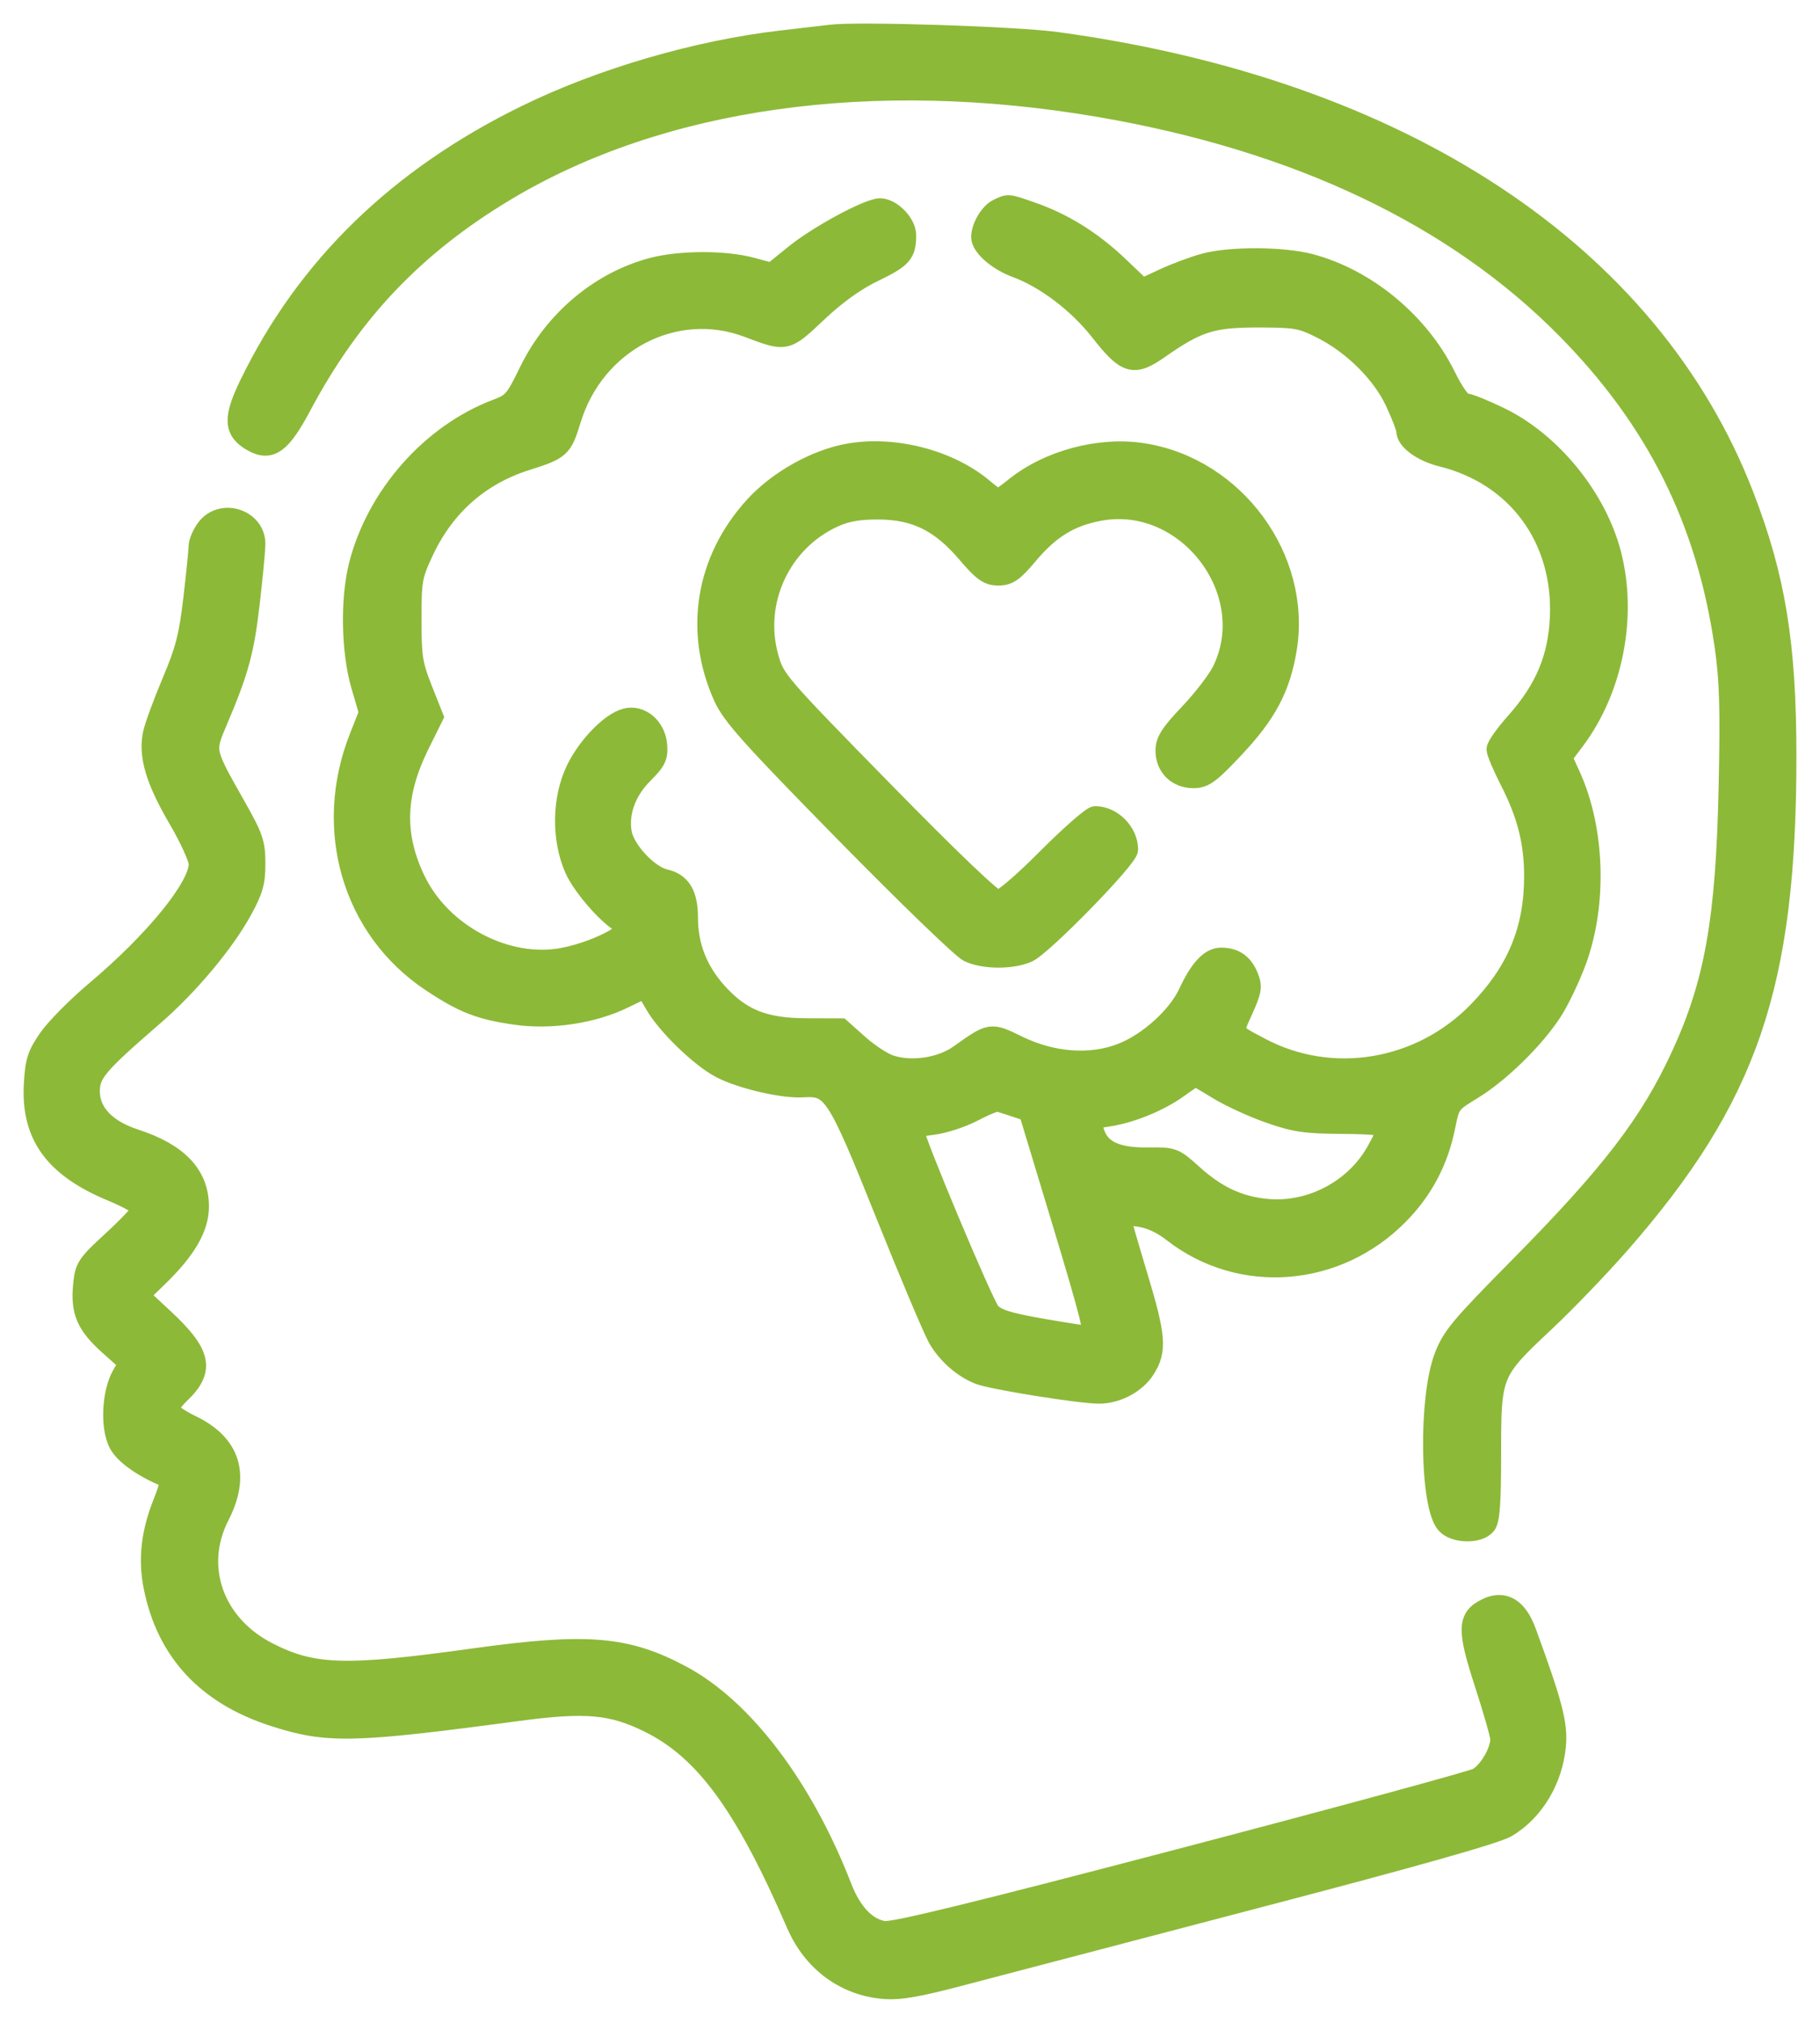<svg width="54" height="60" viewBox="0 0 54 60" fill="none" xmlns="http://www.w3.org/2000/svg">
<mask id="path-1-outside-1_318_571" maskUnits="userSpaceOnUse" x="0" y="0" width="54" height="60" fill="black">
<rect fill="white" width="54" height="60"/>
<path fill-rule="evenodd" clip-rule="evenodd" d="M24.651 1.032C24.436 1.057 23.783 1.133 23.2 1.201C20.697 1.49 17.868 2.314 15.635 3.403C11.822 5.262 9.083 7.928 7.393 11.423C6.916 12.41 6.936 12.78 7.484 13.092C8.023 13.399 8.338 13.17 8.946 12.029C10.424 9.255 12.297 7.286 14.996 5.665C19.6 2.901 25.886 2.016 32.648 3.178C38.505 4.185 43.176 6.406 46.476 9.752C49.145 12.458 50.632 15.433 51.169 19.141C51.318 20.17 51.342 20.966 51.293 23.305C51.211 27.267 50.878 29.153 49.88 31.317C48.955 33.322 47.805 34.822 45.066 37.592C43.319 39.359 43.075 39.652 42.847 40.258C42.385 41.482 42.425 44.658 42.909 45.201C43.154 45.477 43.87 45.494 44.086 45.23C44.203 45.087 44.239 44.579 44.239 43.103C44.239 40.727 44.255 40.689 45.833 39.209C46.445 38.635 47.441 37.6 48.047 36.909C51.867 32.55 53.002 29.228 53 22.414C52.999 19.103 52.677 17.129 51.741 14.706C48.963 7.511 41.587 2.643 31.348 1.248C30.13 1.083 25.487 0.932 24.651 1.032ZM29.602 6.201C29.362 6.32 29.115 6.74 29.115 7.032C29.115 7.309 29.6 7.732 30.15 7.935C31.017 8.253 31.983 8.986 32.641 9.823C33.419 10.815 33.63 10.877 34.396 10.341C35.528 9.55 35.956 9.414 37.319 9.414C38.44 9.414 38.602 9.442 39.188 9.734C40.127 10.202 40.992 11.055 41.392 11.907C41.577 12.3 41.728 12.695 41.728 12.784C41.728 13.057 42.202 13.401 42.774 13.542C45.002 14.092 46.38 15.955 46.286 18.293C46.238 19.506 45.844 20.447 44.978 21.419C44.663 21.772 44.406 22.134 44.406 22.223C44.406 22.313 44.584 22.734 44.801 23.158C45.308 24.147 45.52 24.976 45.521 25.974C45.524 27.575 45.011 28.812 43.85 30.006C42.142 31.76 39.513 32.197 37.401 31.078C36.527 30.615 36.555 30.675 36.881 29.952C37.139 29.379 37.157 29.262 37.035 28.964C36.881 28.585 36.625 28.408 36.23 28.408C35.903 28.408 35.591 28.745 35.262 29.454C34.935 30.158 34.063 30.943 33.267 31.248C32.351 31.599 31.228 31.516 30.208 31.022C29.377 30.619 29.411 30.614 28.454 31.291C27.913 31.674 27.034 31.802 26.403 31.59C26.186 31.518 25.769 31.244 25.476 30.982L24.943 30.506L23.932 30.503C22.659 30.5 21.966 30.218 21.253 29.412C20.69 28.776 20.409 28.047 20.409 27.222C20.409 26.532 20.203 26.187 19.728 26.081C19.241 25.972 18.542 25.228 18.448 24.718C18.337 24.115 18.572 23.46 19.085 22.95C19.466 22.57 19.525 22.448 19.495 22.095C19.451 21.574 19.011 21.197 18.575 21.309C18.117 21.425 17.432 22.13 17.092 22.833C16.677 23.691 16.66 24.882 17.049 25.767C17.292 26.322 18.153 27.284 18.517 27.408C18.953 27.557 17.791 28.203 16.712 28.411C15.04 28.733 13.097 27.713 12.326 26.11C11.681 24.769 11.717 23.551 12.444 22.083L12.853 21.258L12.529 20.441C12.241 19.711 12.206 19.489 12.206 18.374C12.206 17.205 12.229 17.076 12.561 16.363C13.19 15.014 14.228 14.094 15.618 13.655C16.63 13.335 16.681 13.288 16.938 12.45C17.646 10.132 20.027 8.891 22.195 9.71C23.338 10.141 23.308 10.148 24.252 9.259C24.815 8.729 25.379 8.324 25.923 8.062C26.769 7.654 26.883 7.525 26.883 6.975C26.883 6.63 26.447 6.182 26.111 6.182C25.767 6.182 24.284 6.982 23.592 7.541L22.902 8.099L22.297 7.936C21.507 7.722 20.177 7.726 19.353 7.943C17.806 8.353 16.442 9.498 15.707 11.006C15.279 11.883 15.214 11.958 14.732 12.14C12.787 12.876 11.164 14.719 10.646 16.78C10.395 17.778 10.425 19.333 10.713 20.322L10.951 21.138L10.661 21.874C9.584 24.605 10.455 27.564 12.793 29.119C13.747 29.754 14.245 29.948 15.307 30.098C16.355 30.246 17.598 30.057 18.505 29.613C18.839 29.449 19.123 29.315 19.136 29.315C19.149 29.315 19.286 29.533 19.439 29.799C19.792 30.41 20.787 31.372 21.392 31.685C21.998 31.999 23.23 32.286 23.817 32.249C24.698 32.194 24.821 32.382 26.274 36.005C26.987 37.783 27.687 39.441 27.83 39.691C28.099 40.161 28.577 40.582 29.052 40.765C29.449 40.919 32.049 41.335 32.606 41.335C33.135 41.334 33.697 41.038 33.969 40.615C34.328 40.06 34.296 39.65 33.758 37.868C33.476 36.933 33.245 36.132 33.245 36.089C33.245 36.045 33.481 36.043 33.77 36.083C34.123 36.132 34.463 36.286 34.803 36.551C36.812 38.115 39.672 37.889 41.505 36.021C42.222 35.291 42.675 34.432 42.878 33.421C43.016 32.732 43.03 32.714 43.685 32.315C44.488 31.826 45.503 30.836 46.041 30.017C46.258 29.687 46.588 28.998 46.775 28.487C47.387 26.81 47.317 24.601 46.601 23.024L46.345 22.459L46.722 21.956C47.854 20.45 48.279 18.291 47.807 16.449C47.378 14.777 46.041 13.127 44.506 12.379C44.039 12.152 43.575 11.965 43.475 11.965C43.361 11.965 43.142 11.66 42.887 11.145C42.102 9.561 40.539 8.27 38.876 7.829C38.064 7.615 36.505 7.607 35.738 7.815C35.422 7.9 34.875 8.104 34.525 8.267L33.887 8.564L33.188 7.898C32.397 7.147 31.555 6.621 30.614 6.293C29.89 6.04 29.924 6.043 29.602 6.201ZM25.209 13.45C24.224 13.616 23.092 14.246 22.385 15.022C20.935 16.613 20.591 18.719 21.464 20.662C21.716 21.221 22.26 21.829 25.071 24.693C26.892 26.548 28.542 28.142 28.738 28.236C29.182 28.451 30.013 28.457 30.486 28.251C30.922 28.061 33.468 25.455 33.468 25.199C33.468 24.692 32.995 24.212 32.497 24.212C32.398 24.212 31.758 24.773 31.073 25.459C30.331 26.204 29.74 26.707 29.607 26.707C29.465 26.707 28.236 25.534 26.191 23.447C23.082 20.274 22.992 20.169 22.806 19.515C22.33 17.841 23.163 16.05 24.749 15.336C25.12 15.169 25.492 15.106 26.074 15.109C27.164 15.116 27.9 15.479 28.685 16.396C29.165 16.957 29.32 17.068 29.621 17.068C29.92 17.068 30.071 16.962 30.506 16.444C31.152 15.675 31.757 15.308 32.634 15.148C35.227 14.678 37.426 17.577 36.252 19.917C36.114 20.19 35.683 20.749 35.293 21.16C34.726 21.757 34.584 21.977 34.584 22.265C34.584 22.741 34.926 23.078 35.407 23.078C35.73 23.078 35.898 22.955 36.616 22.191C37.579 21.168 37.984 20.406 38.175 19.26C38.622 16.574 36.64 13.87 33.913 13.444C32.626 13.243 31.101 13.651 30.099 14.466C29.872 14.65 29.653 14.8 29.612 14.8C29.572 14.8 29.386 14.67 29.199 14.511C28.195 13.652 26.569 13.22 25.209 13.45ZM6.131 15.666C6.004 15.83 5.898 16.073 5.896 16.205C5.894 16.337 5.823 17.041 5.737 17.771C5.609 18.867 5.5 19.29 5.111 20.209C4.853 20.82 4.597 21.512 4.544 21.745C4.397 22.394 4.612 23.129 5.291 24.288C5.626 24.861 5.9 25.463 5.9 25.626C5.9 26.312 4.601 27.908 2.83 29.401C2.278 29.866 1.651 30.5 1.438 30.808C1.105 31.291 1.045 31.479 1.007 32.162C0.923 33.675 1.613 34.624 3.308 35.329C3.813 35.538 4.225 35.772 4.225 35.847C4.225 35.923 3.842 36.338 3.374 36.769C2.557 37.521 2.52 37.578 2.467 38.139C2.394 38.913 2.569 39.306 3.261 39.922L3.828 40.426L3.625 40.776C3.323 41.295 3.27 42.318 3.521 42.809C3.696 43.153 4.296 43.567 5.034 43.854C5.079 43.872 4.993 44.193 4.843 44.567C4.484 45.462 4.395 46.253 4.561 47.075C4.948 48.994 6.138 50.271 8.138 50.913C9.725 51.422 10.46 51.405 15.369 50.748C17.378 50.48 18.153 50.548 19.256 51.093C20.91 51.909 22.099 53.535 23.634 57.079C24.113 58.184 25.066 58.892 26.205 58.99C26.692 59.032 27.204 58.944 28.557 58.587C29.509 58.336 33.426 57.308 37.262 56.304C41.986 55.068 44.39 54.388 44.709 54.198C45.514 53.718 46.071 52.788 46.162 51.774C46.219 51.136 46.062 50.536 45.282 48.406C45.023 47.696 44.621 47.455 44.11 47.704C43.534 47.984 43.525 48.322 44.048 49.934C44.307 50.729 44.518 51.472 44.518 51.585C44.518 51.96 44.157 52.569 43.834 52.739C43.659 52.831 39.71 53.904 35.06 55.124C28.921 56.735 26.5 57.325 26.224 57.281C25.708 57.197 25.273 56.743 24.976 55.978C23.824 53.011 22.056 50.676 20.22 49.696C18.581 48.821 17.416 48.726 14.047 49.194C10.238 49.724 9.278 49.694 7.936 49.004C6.339 48.181 5.735 46.474 6.508 44.964C7.127 43.754 6.843 42.837 5.676 42.275C5.314 42.101 5.015 41.89 5.012 41.806C5.009 41.722 5.156 41.511 5.339 41.337C6.081 40.633 5.977 40.151 4.858 39.11L4.121 38.424L4.695 37.867C5.527 37.058 5.9 36.414 5.899 35.785C5.898 34.852 5.285 34.206 4.002 33.788C3.142 33.508 2.663 33.001 2.663 32.372C2.663 31.837 2.878 31.582 4.563 30.124C5.584 29.24 6.644 27.977 7.176 27.011C7.508 26.408 7.574 26.176 7.574 25.614C7.574 25.009 7.514 24.835 6.999 23.924C6.05 22.245 6.062 22.302 6.467 21.348C7.086 19.889 7.244 19.305 7.41 17.863C7.5 17.083 7.574 16.305 7.574 16.133C7.574 15.4 6.585 15.08 6.131 15.666ZM36.133 32.312C36.48 32.525 37.164 32.841 37.655 33.013C38.423 33.282 38.729 33.327 39.858 33.333C40.654 33.338 41.169 33.385 41.168 33.454C41.168 33.516 41.018 33.833 40.835 34.157C40.193 35.293 38.886 35.98 37.593 35.861C36.764 35.785 36.099 35.476 35.395 34.841C34.831 34.333 34.812 34.325 34.062 34.335C33.135 34.347 32.653 34.127 32.476 33.611C32.408 33.412 32.352 33.238 32.352 33.223C32.352 33.208 32.588 33.16 32.876 33.117C33.566 33.011 34.394 32.673 34.962 32.264C35.215 32.082 35.44 31.931 35.463 31.928C35.485 31.925 35.787 32.098 36.133 32.312ZM30.127 32.834L30.524 32.967L31.533 36.3C32.351 39.004 32.508 39.634 32.363 39.633C32.265 39.633 31.609 39.532 30.906 39.409C29.902 39.233 29.575 39.13 29.384 38.928C29.189 38.721 27.103 33.75 27.105 33.498C27.106 33.46 27.368 33.397 27.688 33.359C28.008 33.32 28.548 33.143 28.888 32.964C29.228 32.785 29.556 32.653 29.617 32.671C29.679 32.688 29.908 32.762 30.127 32.834Z"/>
</mask>
<path fill-rule="evenodd" clip-rule="evenodd" d="M24.651 1.032C24.436 1.057 23.783 1.133 23.2 1.201C20.697 1.49 17.868 2.314 15.635 3.403C11.822 5.262 9.083 7.928 7.393 11.423C6.916 12.41 6.936 12.78 7.484 13.092C8.023 13.399 8.338 13.17 8.946 12.029C10.424 9.255 12.297 7.286 14.996 5.665C19.6 2.901 25.886 2.016 32.648 3.178C38.505 4.185 43.176 6.406 46.476 9.752C49.145 12.458 50.632 15.433 51.169 19.141C51.318 20.17 51.342 20.966 51.293 23.305C51.211 27.267 50.878 29.153 49.88 31.317C48.955 33.322 47.805 34.822 45.066 37.592C43.319 39.359 43.075 39.652 42.847 40.258C42.385 41.482 42.425 44.658 42.909 45.201C43.154 45.477 43.87 45.494 44.086 45.23C44.203 45.087 44.239 44.579 44.239 43.103C44.239 40.727 44.255 40.689 45.833 39.209C46.445 38.635 47.441 37.6 48.047 36.909C51.867 32.55 53.002 29.228 53 22.414C52.999 19.103 52.677 17.129 51.741 14.706C48.963 7.511 41.587 2.643 31.348 1.248C30.13 1.083 25.487 0.932 24.651 1.032ZM29.602 6.201C29.362 6.32 29.115 6.74 29.115 7.032C29.115 7.309 29.6 7.732 30.15 7.935C31.017 8.253 31.983 8.986 32.641 9.823C33.419 10.815 33.63 10.877 34.396 10.341C35.528 9.55 35.956 9.414 37.319 9.414C38.44 9.414 38.602 9.442 39.188 9.734C40.127 10.202 40.992 11.055 41.392 11.907C41.577 12.3 41.728 12.695 41.728 12.784C41.728 13.057 42.202 13.401 42.774 13.542C45.002 14.092 46.38 15.955 46.286 18.293C46.238 19.506 45.844 20.447 44.978 21.419C44.663 21.772 44.406 22.134 44.406 22.223C44.406 22.313 44.584 22.734 44.801 23.158C45.308 24.147 45.52 24.976 45.521 25.974C45.524 27.575 45.011 28.812 43.85 30.006C42.142 31.76 39.513 32.197 37.401 31.078C36.527 30.615 36.555 30.675 36.881 29.952C37.139 29.379 37.157 29.262 37.035 28.964C36.881 28.585 36.625 28.408 36.23 28.408C35.903 28.408 35.591 28.745 35.262 29.454C34.935 30.158 34.063 30.943 33.267 31.248C32.351 31.599 31.228 31.516 30.208 31.022C29.377 30.619 29.411 30.614 28.454 31.291C27.913 31.674 27.034 31.802 26.403 31.59C26.186 31.518 25.769 31.244 25.476 30.982L24.943 30.506L23.932 30.503C22.659 30.5 21.966 30.218 21.253 29.412C20.69 28.776 20.409 28.047 20.409 27.222C20.409 26.532 20.203 26.187 19.728 26.081C19.241 25.972 18.542 25.228 18.448 24.718C18.337 24.115 18.572 23.46 19.085 22.95C19.466 22.57 19.525 22.448 19.495 22.095C19.451 21.574 19.011 21.197 18.575 21.309C18.117 21.425 17.432 22.13 17.092 22.833C16.677 23.691 16.66 24.882 17.049 25.767C17.292 26.322 18.153 27.284 18.517 27.408C18.953 27.557 17.791 28.203 16.712 28.411C15.04 28.733 13.097 27.713 12.326 26.11C11.681 24.769 11.717 23.551 12.444 22.083L12.853 21.258L12.529 20.441C12.241 19.711 12.206 19.489 12.206 18.374C12.206 17.205 12.229 17.076 12.561 16.363C13.19 15.014 14.228 14.094 15.618 13.655C16.63 13.335 16.681 13.288 16.938 12.45C17.646 10.132 20.027 8.891 22.195 9.71C23.338 10.141 23.308 10.148 24.252 9.259C24.815 8.729 25.379 8.324 25.923 8.062C26.769 7.654 26.883 7.525 26.883 6.975C26.883 6.63 26.447 6.182 26.111 6.182C25.767 6.182 24.284 6.982 23.592 7.541L22.902 8.099L22.297 7.936C21.507 7.722 20.177 7.726 19.353 7.943C17.806 8.353 16.442 9.498 15.707 11.006C15.279 11.883 15.214 11.958 14.732 12.14C12.787 12.876 11.164 14.719 10.646 16.78C10.395 17.778 10.425 19.333 10.713 20.322L10.951 21.138L10.661 21.874C9.584 24.605 10.455 27.564 12.793 29.119C13.747 29.754 14.245 29.948 15.307 30.098C16.355 30.246 17.598 30.057 18.505 29.613C18.839 29.449 19.123 29.315 19.136 29.315C19.149 29.315 19.286 29.533 19.439 29.799C19.792 30.41 20.787 31.372 21.392 31.685C21.998 31.999 23.23 32.286 23.817 32.249C24.698 32.194 24.821 32.382 26.274 36.005C26.987 37.783 27.687 39.441 27.83 39.691C28.099 40.161 28.577 40.582 29.052 40.765C29.449 40.919 32.049 41.335 32.606 41.335C33.135 41.334 33.697 41.038 33.969 40.615C34.328 40.06 34.296 39.65 33.758 37.868C33.476 36.933 33.245 36.132 33.245 36.089C33.245 36.045 33.481 36.043 33.77 36.083C34.123 36.132 34.463 36.286 34.803 36.551C36.812 38.115 39.672 37.889 41.505 36.021C42.222 35.291 42.675 34.432 42.878 33.421C43.016 32.732 43.03 32.714 43.685 32.315C44.488 31.826 45.503 30.836 46.041 30.017C46.258 29.687 46.588 28.998 46.775 28.487C47.387 26.81 47.317 24.601 46.601 23.024L46.345 22.459L46.722 21.956C47.854 20.45 48.279 18.291 47.807 16.449C47.378 14.777 46.041 13.127 44.506 12.379C44.039 12.152 43.575 11.965 43.475 11.965C43.361 11.965 43.142 11.66 42.887 11.145C42.102 9.561 40.539 8.27 38.876 7.829C38.064 7.615 36.505 7.607 35.738 7.815C35.422 7.9 34.875 8.104 34.525 8.267L33.887 8.564L33.188 7.898C32.397 7.147 31.555 6.621 30.614 6.293C29.89 6.04 29.924 6.043 29.602 6.201ZM25.209 13.45C24.224 13.616 23.092 14.246 22.385 15.022C20.935 16.613 20.591 18.719 21.464 20.662C21.716 21.221 22.26 21.829 25.071 24.693C26.892 26.548 28.542 28.142 28.738 28.236C29.182 28.451 30.013 28.457 30.486 28.251C30.922 28.061 33.468 25.455 33.468 25.199C33.468 24.692 32.995 24.212 32.497 24.212C32.398 24.212 31.758 24.773 31.073 25.459C30.331 26.204 29.74 26.707 29.607 26.707C29.465 26.707 28.236 25.534 26.191 23.447C23.082 20.274 22.992 20.169 22.806 19.515C22.33 17.841 23.163 16.05 24.749 15.336C25.12 15.169 25.492 15.106 26.074 15.109C27.164 15.116 27.9 15.479 28.685 16.396C29.165 16.957 29.32 17.068 29.621 17.068C29.92 17.068 30.071 16.962 30.506 16.444C31.152 15.675 31.757 15.308 32.634 15.148C35.227 14.678 37.426 17.577 36.252 19.917C36.114 20.19 35.683 20.749 35.293 21.16C34.726 21.757 34.584 21.977 34.584 22.265C34.584 22.741 34.926 23.078 35.407 23.078C35.73 23.078 35.898 22.955 36.616 22.191C37.579 21.168 37.984 20.406 38.175 19.26C38.622 16.574 36.64 13.87 33.913 13.444C32.626 13.243 31.101 13.651 30.099 14.466C29.872 14.65 29.653 14.8 29.612 14.8C29.572 14.8 29.386 14.67 29.199 14.511C28.195 13.652 26.569 13.22 25.209 13.45ZM6.131 15.666C6.004 15.83 5.898 16.073 5.896 16.205C5.894 16.337 5.823 17.041 5.737 17.771C5.609 18.867 5.5 19.29 5.111 20.209C4.853 20.82 4.597 21.512 4.544 21.745C4.397 22.394 4.612 23.129 5.291 24.288C5.626 24.861 5.9 25.463 5.9 25.626C5.9 26.312 4.601 27.908 2.83 29.401C2.278 29.866 1.651 30.5 1.438 30.808C1.105 31.291 1.045 31.479 1.007 32.162C0.923 33.675 1.613 34.624 3.308 35.329C3.813 35.538 4.225 35.772 4.225 35.847C4.225 35.923 3.842 36.338 3.374 36.769C2.557 37.521 2.52 37.578 2.467 38.139C2.394 38.913 2.569 39.306 3.261 39.922L3.828 40.426L3.625 40.776C3.323 41.295 3.27 42.318 3.521 42.809C3.696 43.153 4.296 43.567 5.034 43.854C5.079 43.872 4.993 44.193 4.843 44.567C4.484 45.462 4.395 46.253 4.561 47.075C4.948 48.994 6.138 50.271 8.138 50.913C9.725 51.422 10.46 51.405 15.369 50.748C17.378 50.48 18.153 50.548 19.256 51.093C20.91 51.909 22.099 53.535 23.634 57.079C24.113 58.184 25.066 58.892 26.205 58.99C26.692 59.032 27.204 58.944 28.557 58.587C29.509 58.336 33.426 57.308 37.262 56.304C41.986 55.068 44.39 54.388 44.709 54.198C45.514 53.718 46.071 52.788 46.162 51.774C46.219 51.136 46.062 50.536 45.282 48.406C45.023 47.696 44.621 47.455 44.11 47.704C43.534 47.984 43.525 48.322 44.048 49.934C44.307 50.729 44.518 51.472 44.518 51.585C44.518 51.96 44.157 52.569 43.834 52.739C43.659 52.831 39.71 53.904 35.06 55.124C28.921 56.735 26.5 57.325 26.224 57.281C25.708 57.197 25.273 56.743 24.976 55.978C23.824 53.011 22.056 50.676 20.22 49.696C18.581 48.821 17.416 48.726 14.047 49.194C10.238 49.724 9.278 49.694 7.936 49.004C6.339 48.181 5.735 46.474 6.508 44.964C7.127 43.754 6.843 42.837 5.676 42.275C5.314 42.101 5.015 41.89 5.012 41.806C5.009 41.722 5.156 41.511 5.339 41.337C6.081 40.633 5.977 40.151 4.858 39.11L4.121 38.424L4.695 37.867C5.527 37.058 5.9 36.414 5.899 35.785C5.898 34.852 5.285 34.206 4.002 33.788C3.142 33.508 2.663 33.001 2.663 32.372C2.663 31.837 2.878 31.582 4.563 30.124C5.584 29.24 6.644 27.977 7.176 27.011C7.508 26.408 7.574 26.176 7.574 25.614C7.574 25.009 7.514 24.835 6.999 23.924C6.05 22.245 6.062 22.302 6.467 21.348C7.086 19.889 7.244 19.305 7.41 17.863C7.5 17.083 7.574 16.305 7.574 16.133C7.574 15.4 6.585 15.08 6.131 15.666ZM36.133 32.312C36.48 32.525 37.164 32.841 37.655 33.013C38.423 33.282 38.729 33.327 39.858 33.333C40.654 33.338 41.169 33.385 41.168 33.454C41.168 33.516 41.018 33.833 40.835 34.157C40.193 35.293 38.886 35.98 37.593 35.861C36.764 35.785 36.099 35.476 35.395 34.841C34.831 34.333 34.812 34.325 34.062 34.335C33.135 34.347 32.653 34.127 32.476 33.611C32.408 33.412 32.352 33.238 32.352 33.223C32.352 33.208 32.588 33.16 32.876 33.117C33.566 33.011 34.394 32.673 34.962 32.264C35.215 32.082 35.44 31.931 35.463 31.928C35.485 31.925 35.787 32.098 36.133 32.312ZM30.127 32.834L30.524 32.967L31.533 36.3C32.351 39.004 32.508 39.634 32.363 39.633C32.265 39.633 31.609 39.532 30.906 39.409C29.902 39.233 29.575 39.13 29.384 38.928C29.189 38.721 27.103 33.75 27.105 33.498C27.106 33.46 27.368 33.397 27.688 33.359C28.008 33.32 28.548 33.143 28.888 32.964C29.228 32.785 29.556 32.653 29.617 32.671C29.679 32.688 29.908 32.762 30.127 32.834Z" fill="#8DB938"/>
<path fill-rule="evenodd" clip-rule="evenodd" d="M24.651 1.032C24.436 1.057 23.783 1.133 23.2 1.201C20.697 1.49 17.868 2.314 15.635 3.403C11.822 5.262 9.083 7.928 7.393 11.423C6.916 12.41 6.936 12.78 7.484 13.092C8.023 13.399 8.338 13.17 8.946 12.029C10.424 9.255 12.297 7.286 14.996 5.665C19.6 2.901 25.886 2.016 32.648 3.178C38.505 4.185 43.176 6.406 46.476 9.752C49.145 12.458 50.632 15.433 51.169 19.141C51.318 20.17 51.342 20.966 51.293 23.305C51.211 27.267 50.878 29.153 49.88 31.317C48.955 33.322 47.805 34.822 45.066 37.592C43.319 39.359 43.075 39.652 42.847 40.258C42.385 41.482 42.425 44.658 42.909 45.201C43.154 45.477 43.87 45.494 44.086 45.23C44.203 45.087 44.239 44.579 44.239 43.103C44.239 40.727 44.255 40.689 45.833 39.209C46.445 38.635 47.441 37.6 48.047 36.909C51.867 32.55 53.002 29.228 53 22.414C52.999 19.103 52.677 17.129 51.741 14.706C48.963 7.511 41.587 2.643 31.348 1.248C30.13 1.083 25.487 0.932 24.651 1.032ZM29.602 6.201C29.362 6.32 29.115 6.74 29.115 7.032C29.115 7.309 29.6 7.732 30.15 7.935C31.017 8.253 31.983 8.986 32.641 9.823C33.419 10.815 33.63 10.877 34.396 10.341C35.528 9.55 35.956 9.414 37.319 9.414C38.44 9.414 38.602 9.442 39.188 9.734C40.127 10.202 40.992 11.055 41.392 11.907C41.577 12.3 41.728 12.695 41.728 12.784C41.728 13.057 42.202 13.401 42.774 13.542C45.002 14.092 46.38 15.955 46.286 18.293C46.238 19.506 45.844 20.447 44.978 21.419C44.663 21.772 44.406 22.134 44.406 22.223C44.406 22.313 44.584 22.734 44.801 23.158C45.308 24.147 45.52 24.976 45.521 25.974C45.524 27.575 45.011 28.812 43.85 30.006C42.142 31.76 39.513 32.197 37.401 31.078C36.527 30.615 36.555 30.675 36.881 29.952C37.139 29.379 37.157 29.262 37.035 28.964C36.881 28.585 36.625 28.408 36.23 28.408C35.903 28.408 35.591 28.745 35.262 29.454C34.935 30.158 34.063 30.943 33.267 31.248C32.351 31.599 31.228 31.516 30.208 31.022C29.377 30.619 29.411 30.614 28.454 31.291C27.913 31.674 27.034 31.802 26.403 31.59C26.186 31.518 25.769 31.244 25.476 30.982L24.943 30.506L23.932 30.503C22.659 30.5 21.966 30.218 21.253 29.412C20.69 28.776 20.409 28.047 20.409 27.222C20.409 26.532 20.203 26.187 19.728 26.081C19.241 25.972 18.542 25.228 18.448 24.718C18.337 24.115 18.572 23.46 19.085 22.95C19.466 22.57 19.525 22.448 19.495 22.095C19.451 21.574 19.011 21.197 18.575 21.309C18.117 21.425 17.432 22.13 17.092 22.833C16.677 23.691 16.66 24.882 17.049 25.767C17.292 26.322 18.153 27.284 18.517 27.408C18.953 27.557 17.791 28.203 16.712 28.411C15.04 28.733 13.097 27.713 12.326 26.11C11.681 24.769 11.717 23.551 12.444 22.083L12.853 21.258L12.529 20.441C12.241 19.711 12.206 19.489 12.206 18.374C12.206 17.205 12.229 17.076 12.561 16.363C13.19 15.014 14.228 14.094 15.618 13.655C16.63 13.335 16.681 13.288 16.938 12.45C17.646 10.132 20.027 8.891 22.195 9.71C23.338 10.141 23.308 10.148 24.252 9.259C24.815 8.729 25.379 8.324 25.923 8.062C26.769 7.654 26.883 7.525 26.883 6.975C26.883 6.63 26.447 6.182 26.111 6.182C25.767 6.182 24.284 6.982 23.592 7.541L22.902 8.099L22.297 7.936C21.507 7.722 20.177 7.726 19.353 7.943C17.806 8.353 16.442 9.498 15.707 11.006C15.279 11.883 15.214 11.958 14.732 12.14C12.787 12.876 11.164 14.719 10.646 16.78C10.395 17.778 10.425 19.333 10.713 20.322L10.951 21.138L10.661 21.874C9.584 24.605 10.455 27.564 12.793 29.119C13.747 29.754 14.245 29.948 15.307 30.098C16.355 30.246 17.598 30.057 18.505 29.613C18.839 29.449 19.123 29.315 19.136 29.315C19.149 29.315 19.286 29.533 19.439 29.799C19.792 30.41 20.787 31.372 21.392 31.685C21.998 31.999 23.23 32.286 23.817 32.249C24.698 32.194 24.821 32.382 26.274 36.005C26.987 37.783 27.687 39.441 27.83 39.691C28.099 40.161 28.577 40.582 29.052 40.765C29.449 40.919 32.049 41.335 32.606 41.335C33.135 41.334 33.697 41.038 33.969 40.615C34.328 40.06 34.296 39.65 33.758 37.868C33.476 36.933 33.245 36.132 33.245 36.089C33.245 36.045 33.481 36.043 33.77 36.083C34.123 36.132 34.463 36.286 34.803 36.551C36.812 38.115 39.672 37.889 41.505 36.021C42.222 35.291 42.675 34.432 42.878 33.421C43.016 32.732 43.03 32.714 43.685 32.315C44.488 31.826 45.503 30.836 46.041 30.017C46.258 29.687 46.588 28.998 46.775 28.487C47.387 26.81 47.317 24.601 46.601 23.024L46.345 22.459L46.722 21.956C47.854 20.45 48.279 18.291 47.807 16.449C47.378 14.777 46.041 13.127 44.506 12.379C44.039 12.152 43.575 11.965 43.475 11.965C43.361 11.965 43.142 11.66 42.887 11.145C42.102 9.561 40.539 8.27 38.876 7.829C38.064 7.615 36.505 7.607 35.738 7.815C35.422 7.9 34.875 8.104 34.525 8.267L33.887 8.564L33.188 7.898C32.397 7.147 31.555 6.621 30.614 6.293C29.89 6.04 29.924 6.043 29.602 6.201ZM25.209 13.45C24.224 13.616 23.092 14.246 22.385 15.022C20.935 16.613 20.591 18.719 21.464 20.662C21.716 21.221 22.26 21.829 25.071 24.693C26.892 26.548 28.542 28.142 28.738 28.236C29.182 28.451 30.013 28.457 30.486 28.251C30.922 28.061 33.468 25.455 33.468 25.199C33.468 24.692 32.995 24.212 32.497 24.212C32.398 24.212 31.758 24.773 31.073 25.459C30.331 26.204 29.74 26.707 29.607 26.707C29.465 26.707 28.236 25.534 26.191 23.447C23.082 20.274 22.992 20.169 22.806 19.515C22.33 17.841 23.163 16.05 24.749 15.336C25.12 15.169 25.492 15.106 26.074 15.109C27.164 15.116 27.9 15.479 28.685 16.396C29.165 16.957 29.32 17.068 29.621 17.068C29.92 17.068 30.071 16.962 30.506 16.444C31.152 15.675 31.757 15.308 32.634 15.148C35.227 14.678 37.426 17.577 36.252 19.917C36.114 20.19 35.683 20.749 35.293 21.16C34.726 21.757 34.584 21.977 34.584 22.265C34.584 22.741 34.926 23.078 35.407 23.078C35.73 23.078 35.898 22.955 36.616 22.191C37.579 21.168 37.984 20.406 38.175 19.26C38.622 16.574 36.64 13.87 33.913 13.444C32.626 13.243 31.101 13.651 30.099 14.466C29.872 14.65 29.653 14.8 29.612 14.8C29.572 14.8 29.386 14.67 29.199 14.511C28.195 13.652 26.569 13.22 25.209 13.45ZM6.131 15.666C6.004 15.83 5.898 16.073 5.896 16.205C5.894 16.337 5.823 17.041 5.737 17.771C5.609 18.867 5.5 19.29 5.111 20.209C4.853 20.82 4.597 21.512 4.544 21.745C4.397 22.394 4.612 23.129 5.291 24.288C5.626 24.861 5.9 25.463 5.9 25.626C5.9 26.312 4.601 27.908 2.83 29.401C2.278 29.866 1.651 30.5 1.438 30.808C1.105 31.291 1.045 31.479 1.007 32.162C0.923 33.675 1.613 34.624 3.308 35.329C3.813 35.538 4.225 35.772 4.225 35.847C4.225 35.923 3.842 36.338 3.374 36.769C2.557 37.521 2.52 37.578 2.467 38.139C2.394 38.913 2.569 39.306 3.261 39.922L3.828 40.426L3.625 40.776C3.323 41.295 3.27 42.318 3.521 42.809C3.696 43.153 4.296 43.567 5.034 43.854C5.079 43.872 4.993 44.193 4.843 44.567C4.484 45.462 4.395 46.253 4.561 47.075C4.948 48.994 6.138 50.271 8.138 50.913C9.725 51.422 10.46 51.405 15.369 50.748C17.378 50.48 18.153 50.548 19.256 51.093C20.91 51.909 22.099 53.535 23.634 57.079C24.113 58.184 25.066 58.892 26.205 58.99C26.692 59.032 27.204 58.944 28.557 58.587C29.509 58.336 33.426 57.308 37.262 56.304C41.986 55.068 44.39 54.388 44.709 54.198C45.514 53.718 46.071 52.788 46.162 51.774C46.219 51.136 46.062 50.536 45.282 48.406C45.023 47.696 44.621 47.455 44.11 47.704C43.534 47.984 43.525 48.322 44.048 49.934C44.307 50.729 44.518 51.472 44.518 51.585C44.518 51.96 44.157 52.569 43.834 52.739C43.659 52.831 39.71 53.904 35.06 55.124C28.921 56.735 26.5 57.325 26.224 57.281C25.708 57.197 25.273 56.743 24.976 55.978C23.824 53.011 22.056 50.676 20.22 49.696C18.581 48.821 17.416 48.726 14.047 49.194C10.238 49.724 9.278 49.694 7.936 49.004C6.339 48.181 5.735 46.474 6.508 44.964C7.127 43.754 6.843 42.837 5.676 42.275C5.314 42.101 5.015 41.89 5.012 41.806C5.009 41.722 5.156 41.511 5.339 41.337C6.081 40.633 5.977 40.151 4.858 39.11L4.121 38.424L4.695 37.867C5.527 37.058 5.9 36.414 5.899 35.785C5.898 34.852 5.285 34.206 4.002 33.788C3.142 33.508 2.663 33.001 2.663 32.372C2.663 31.837 2.878 31.582 4.563 30.124C5.584 29.24 6.644 27.977 7.176 27.011C7.508 26.408 7.574 26.176 7.574 25.614C7.574 25.009 7.514 24.835 6.999 23.924C6.05 22.245 6.062 22.302 6.467 21.348C7.086 19.889 7.244 19.305 7.41 17.863C7.5 17.083 7.574 16.305 7.574 16.133C7.574 15.4 6.585 15.08 6.131 15.666ZM36.133 32.312C36.48 32.525 37.164 32.841 37.655 33.013C38.423 33.282 38.729 33.327 39.858 33.333C40.654 33.338 41.169 33.385 41.168 33.454C41.168 33.516 41.018 33.833 40.835 34.157C40.193 35.293 38.886 35.98 37.593 35.861C36.764 35.785 36.099 35.476 35.395 34.841C34.831 34.333 34.812 34.325 34.062 34.335C33.135 34.347 32.653 34.127 32.476 33.611C32.408 33.412 32.352 33.238 32.352 33.223C32.352 33.208 32.588 33.16 32.876 33.117C33.566 33.011 34.394 32.673 34.962 32.264C35.215 32.082 35.44 31.931 35.463 31.928C35.485 31.925 35.787 32.098 36.133 32.312ZM30.127 32.834L30.524 32.967L31.533 36.3C32.351 39.004 32.508 39.634 32.363 39.633C32.265 39.633 31.609 39.532 30.906 39.409C29.902 39.233 29.575 39.13 29.384 38.928C29.189 38.721 27.103 33.75 27.105 33.498C27.106 33.46 27.368 33.397 27.688 33.359C28.008 33.32 28.548 33.143 28.888 32.964C29.228 32.785 29.556 32.653 29.617 32.671C29.679 32.688 29.908 32.762 30.127 32.834Z" stroke="#8DB938" stroke-width="0.6" mask="url(#path-1-outside-1_318_571)"/>
</svg>
